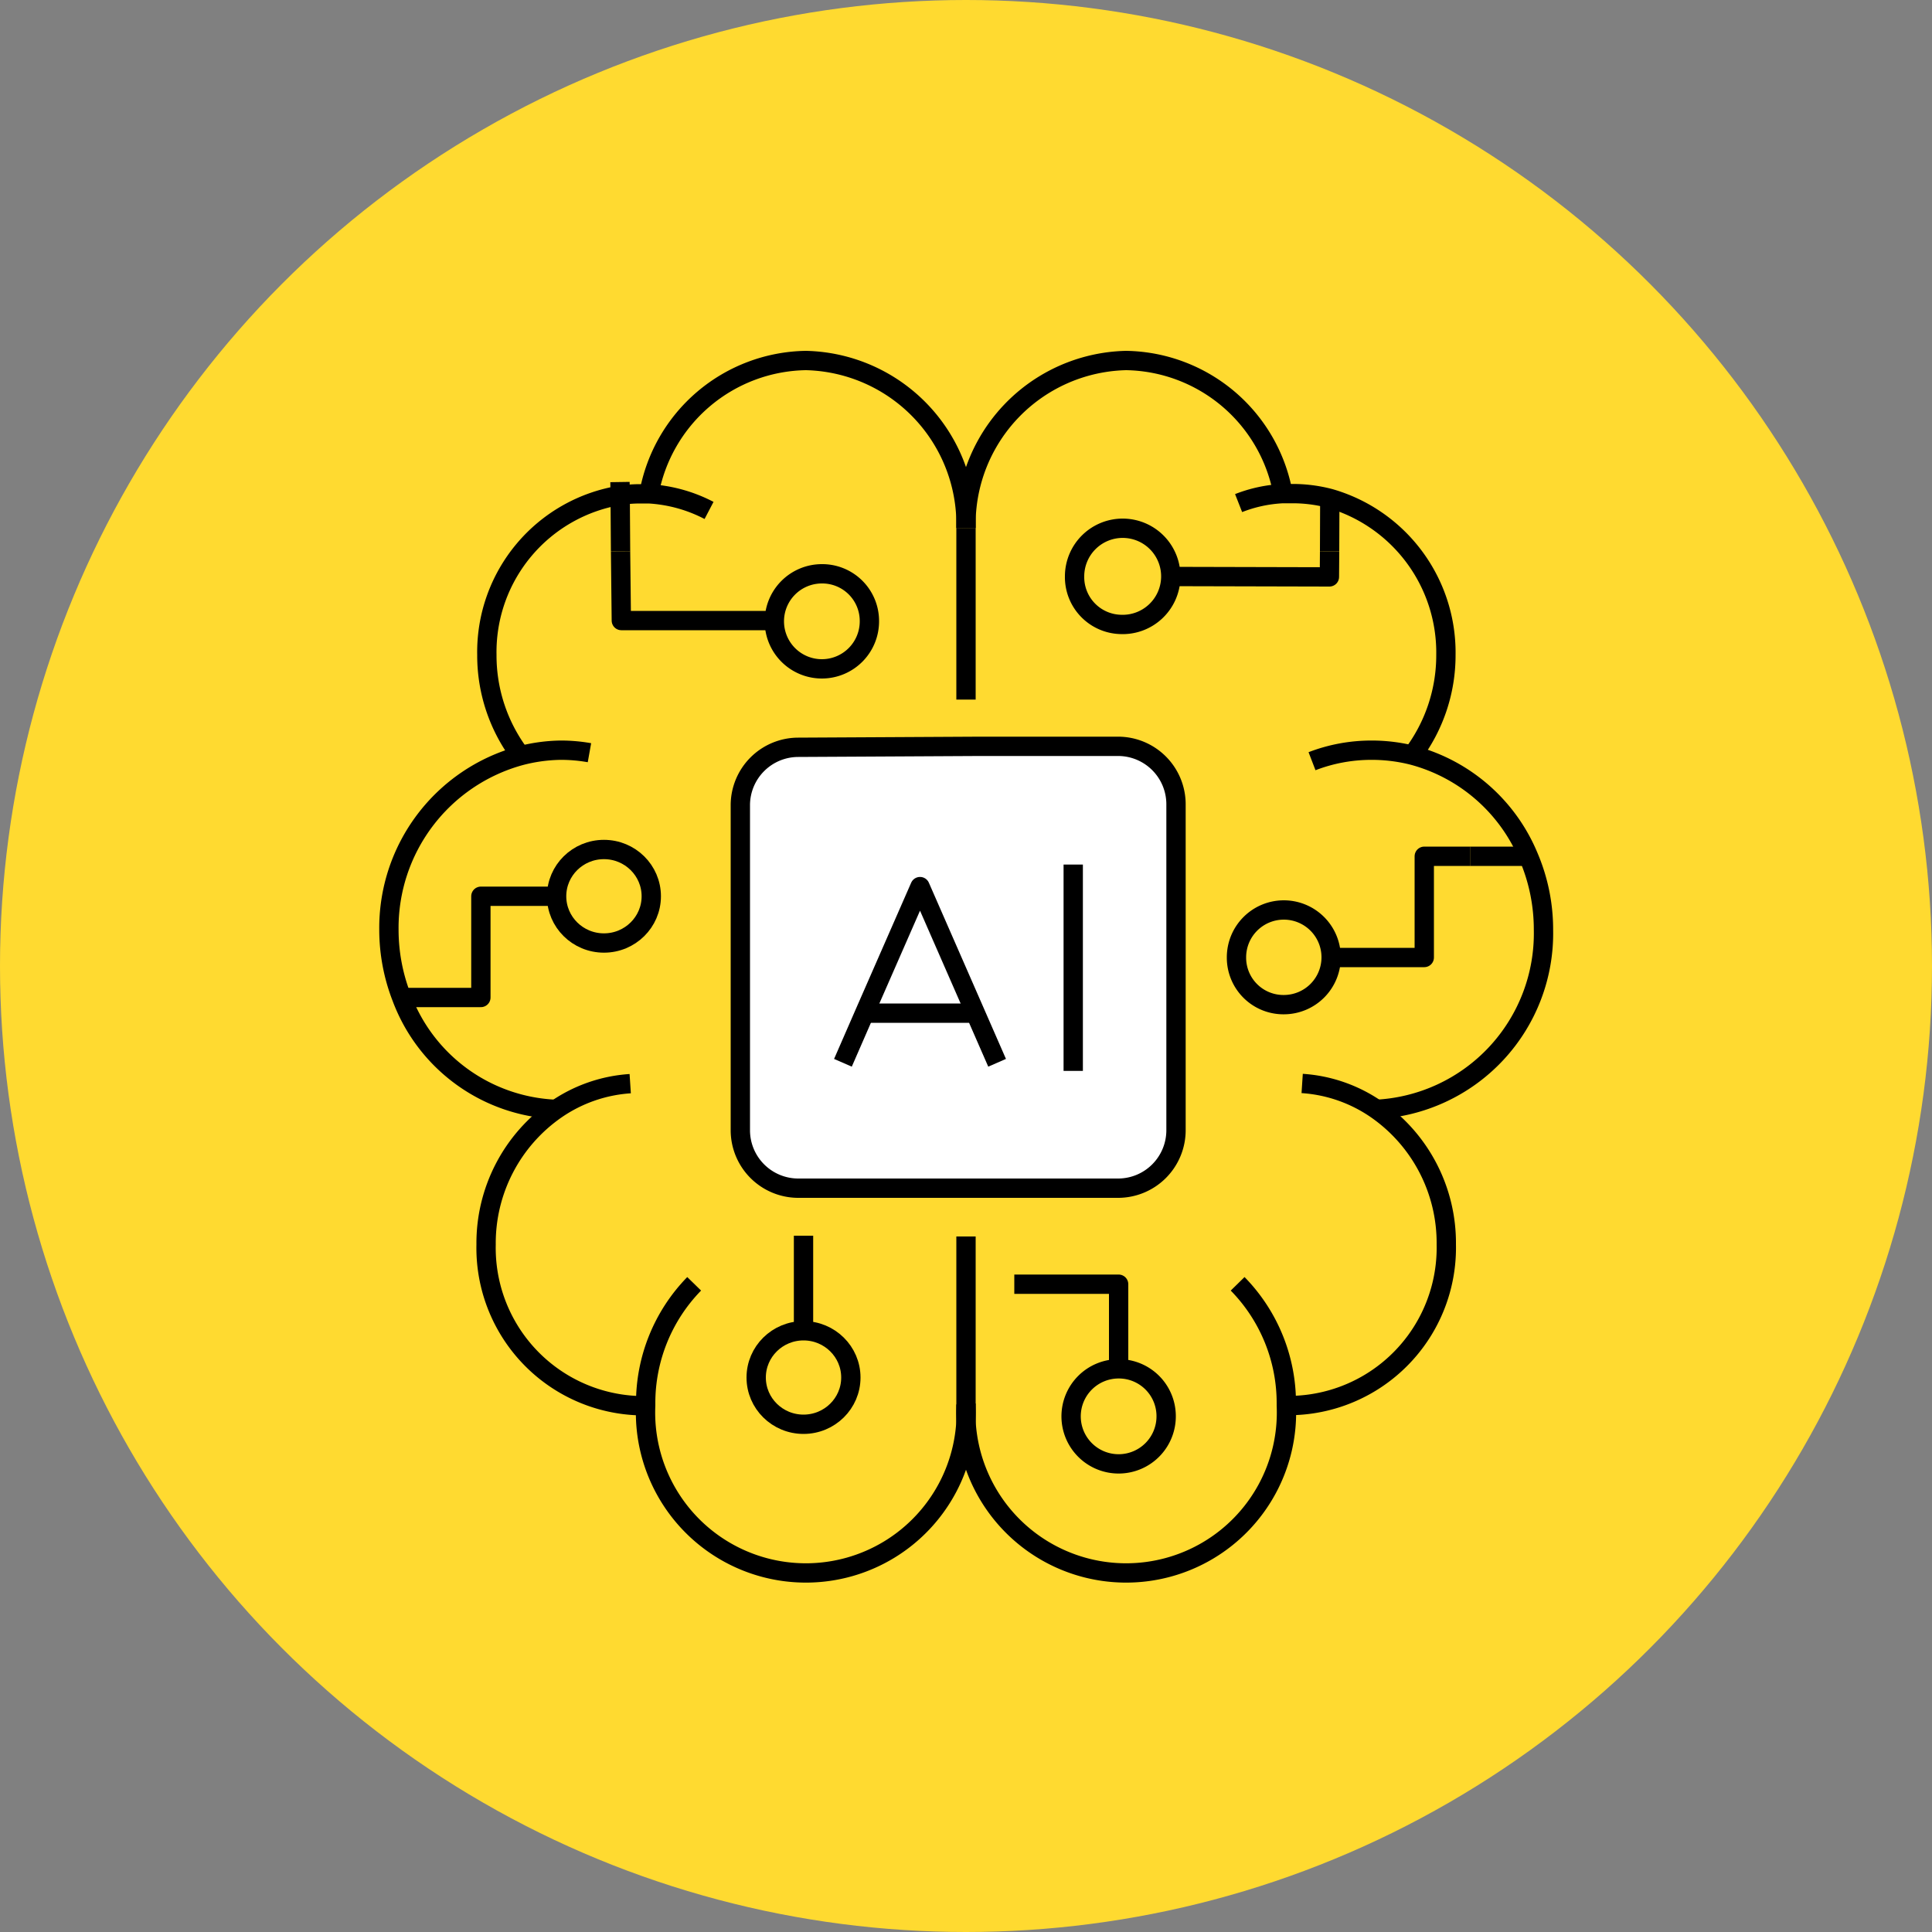 <svg xmlns="http://www.w3.org/2000/svg" width="100" height="100" viewBox="0 0 100 100"><rect x="0" y="0" width="100" height="100" fill="#808080" stroke="none"/><defs><style>.cls-1{fill:#ffda30;}.cls-2{fill:none;}.cls-2,.cls-3{stroke:#000;stroke-linejoin:round;}.cls-3{fill:#fff;}</style></defs><g id="Layer_2" data-name="Layer 2"><g id="Layer_1-2" data-name="Layer 1"><circle class="cls-1" cx="50" cy="50" r="50"/><path class="cls-2" d="M50,27.33a8.48,8.48,0,0,0-8.29-8.67,8.39,8.39,0,0,0-8.12,6.9"/><path class="cls-2" d="M36.7,26.42a7.68,7.68,0,0,0-3.11-.86h-.45a7.17,7.17,0,0,0-1,.07,8.22,8.22,0,0,0-6.94,8.27,8.56,8.56,0,0,0,1.74,5.2"/><path class="cls-2" d="M32.62,56.09a7.63,7.63,0,0,0-3.83,1.33,8.42,8.42,0,0,0-3.63,7,8.17,8.17,0,0,0,8,8.34h.28"/><path class="cls-2" d="M28.79,57.42a8.91,8.91,0,0,1-8-5.79,9.69,9.69,0,0,1-.66-3.51,9.24,9.24,0,0,1,6.79-9A8.65,8.65,0,0,1,29,38.83a8.4,8.4,0,0,1,1.51.13"/><path class="cls-2" d="M50,72.67a8.3,8.3,0,1,1-16.58.08v-.08a8.83,8.83,0,0,1,2.51-6.22"/><path class="cls-2" d="M66.41,25.56a8.39,8.39,0,0,0-8.12-6.9A8.48,8.48,0,0,0,50,27.33"/><path class="cls-2" d="M73.1,39.09a8.56,8.56,0,0,0,1.74-5.2,8.3,8.3,0,0,0-6-8.09,7.55,7.55,0,0,0-2-.25h-.45a7.2,7.2,0,0,0-2.28.49"/><path class="cls-2" d="M66.58,72.75h.28a8.17,8.17,0,0,0,8-8.34,8.42,8.42,0,0,0-3.63-7,7.63,7.63,0,0,0-3.83-1.33"/><path class="cls-2" d="M67.91,39.4A8.55,8.55,0,0,1,71,38.83a8.65,8.65,0,0,1,2.11.26,9,9,0,0,1,6,5.23,9.6,9.6,0,0,1,.78,3.8,9.12,9.12,0,0,1-8.68,9.3"/><path class="cls-2" d="M64.06,66.45a8.82,8.82,0,0,1,2.52,6.22v.08h0A8.3,8.3,0,1,1,50,72.67V64"/><line class="cls-2" x1="50" y1="36.21" x2="50" y2="27.33"/><line class="cls-2" x1="50" y1="38.63" x2="50" y2="38.63"/><line class="cls-2" x1="41.59" y1="68.61" x2="41.59" y2="63.96"/><ellipse class="cls-2" cx="41.59" cy="71.3" rx="2.45" ry="2.42"/><line class="cls-2" x1="68.82" y1="28.54" x2="68.83" y2="25.8"/><polyline class="cls-2" points="60.65 29.84 68.81 29.86 68.82 28.54"/><path class="cls-2" d="M58,32.32a2.49,2.49,0,1,0-2.38-2.5A2.45,2.45,0,0,0,58,32.32Z"/><polyline class="cls-2" points="32.12 28.54 32.1 25.61 32.09 24.95"/><polyline class="cls-2" points="39.83 32.12 39.83 32.12 32.16 32.12 32.12 28.54"/><path class="cls-2" d="M45,32.13a2.46,2.46,0,1,1-2.46-2.43A2.44,2.44,0,0,1,45,32.13Z"/><path class="cls-2" d="M60.36,73.27a2.46,2.46,0,1,1-2.46-2.42A2.45,2.45,0,0,1,60.36,73.27Z"/><ellipse class="cls-2" cx="31.26" cy="46.39" rx="2.45" ry="2.42"/><polyline class="cls-2" points="20.77 51.63 24.89 51.63 24.89 46.39 28.55 46.39"/><path class="cls-2" d="M64,49.56A2.45,2.45,0,1,1,66.48,52,2.43,2.43,0,0,1,64,49.56Z"/><line class="cls-2" x1="76.11" y1="44.32" x2="79.11" y2="44.32"/><polyline class="cls-2" points="69.2 49.56 73.72 49.56 73.72 44.32 76.11 44.32"/><polyline class="cls-2" points="57.9 70.59 57.9 66.47 52.5 66.47"/><path class="cls-3" d="M50.7,38.63h7.17a3,3,0,0,1,3,3V58.5a3,3,0,0,1-3,3H41.32a3,3,0,0,1-3-3V41.68a3,3,0,0,1,3-3Z"/><line class="cls-2" x1="44.98" y1="52.44" x2="50.34" y2="52.44"/><polyline class="cls-2" points="51.61 55.01 50.46 52.38 47.62 45.89 44.79 52.35 43.63 55.01"/><line class="cls-2" x1="55.55" y1="44.75" x2="55.55" y2="55.43"/></g></g></svg>